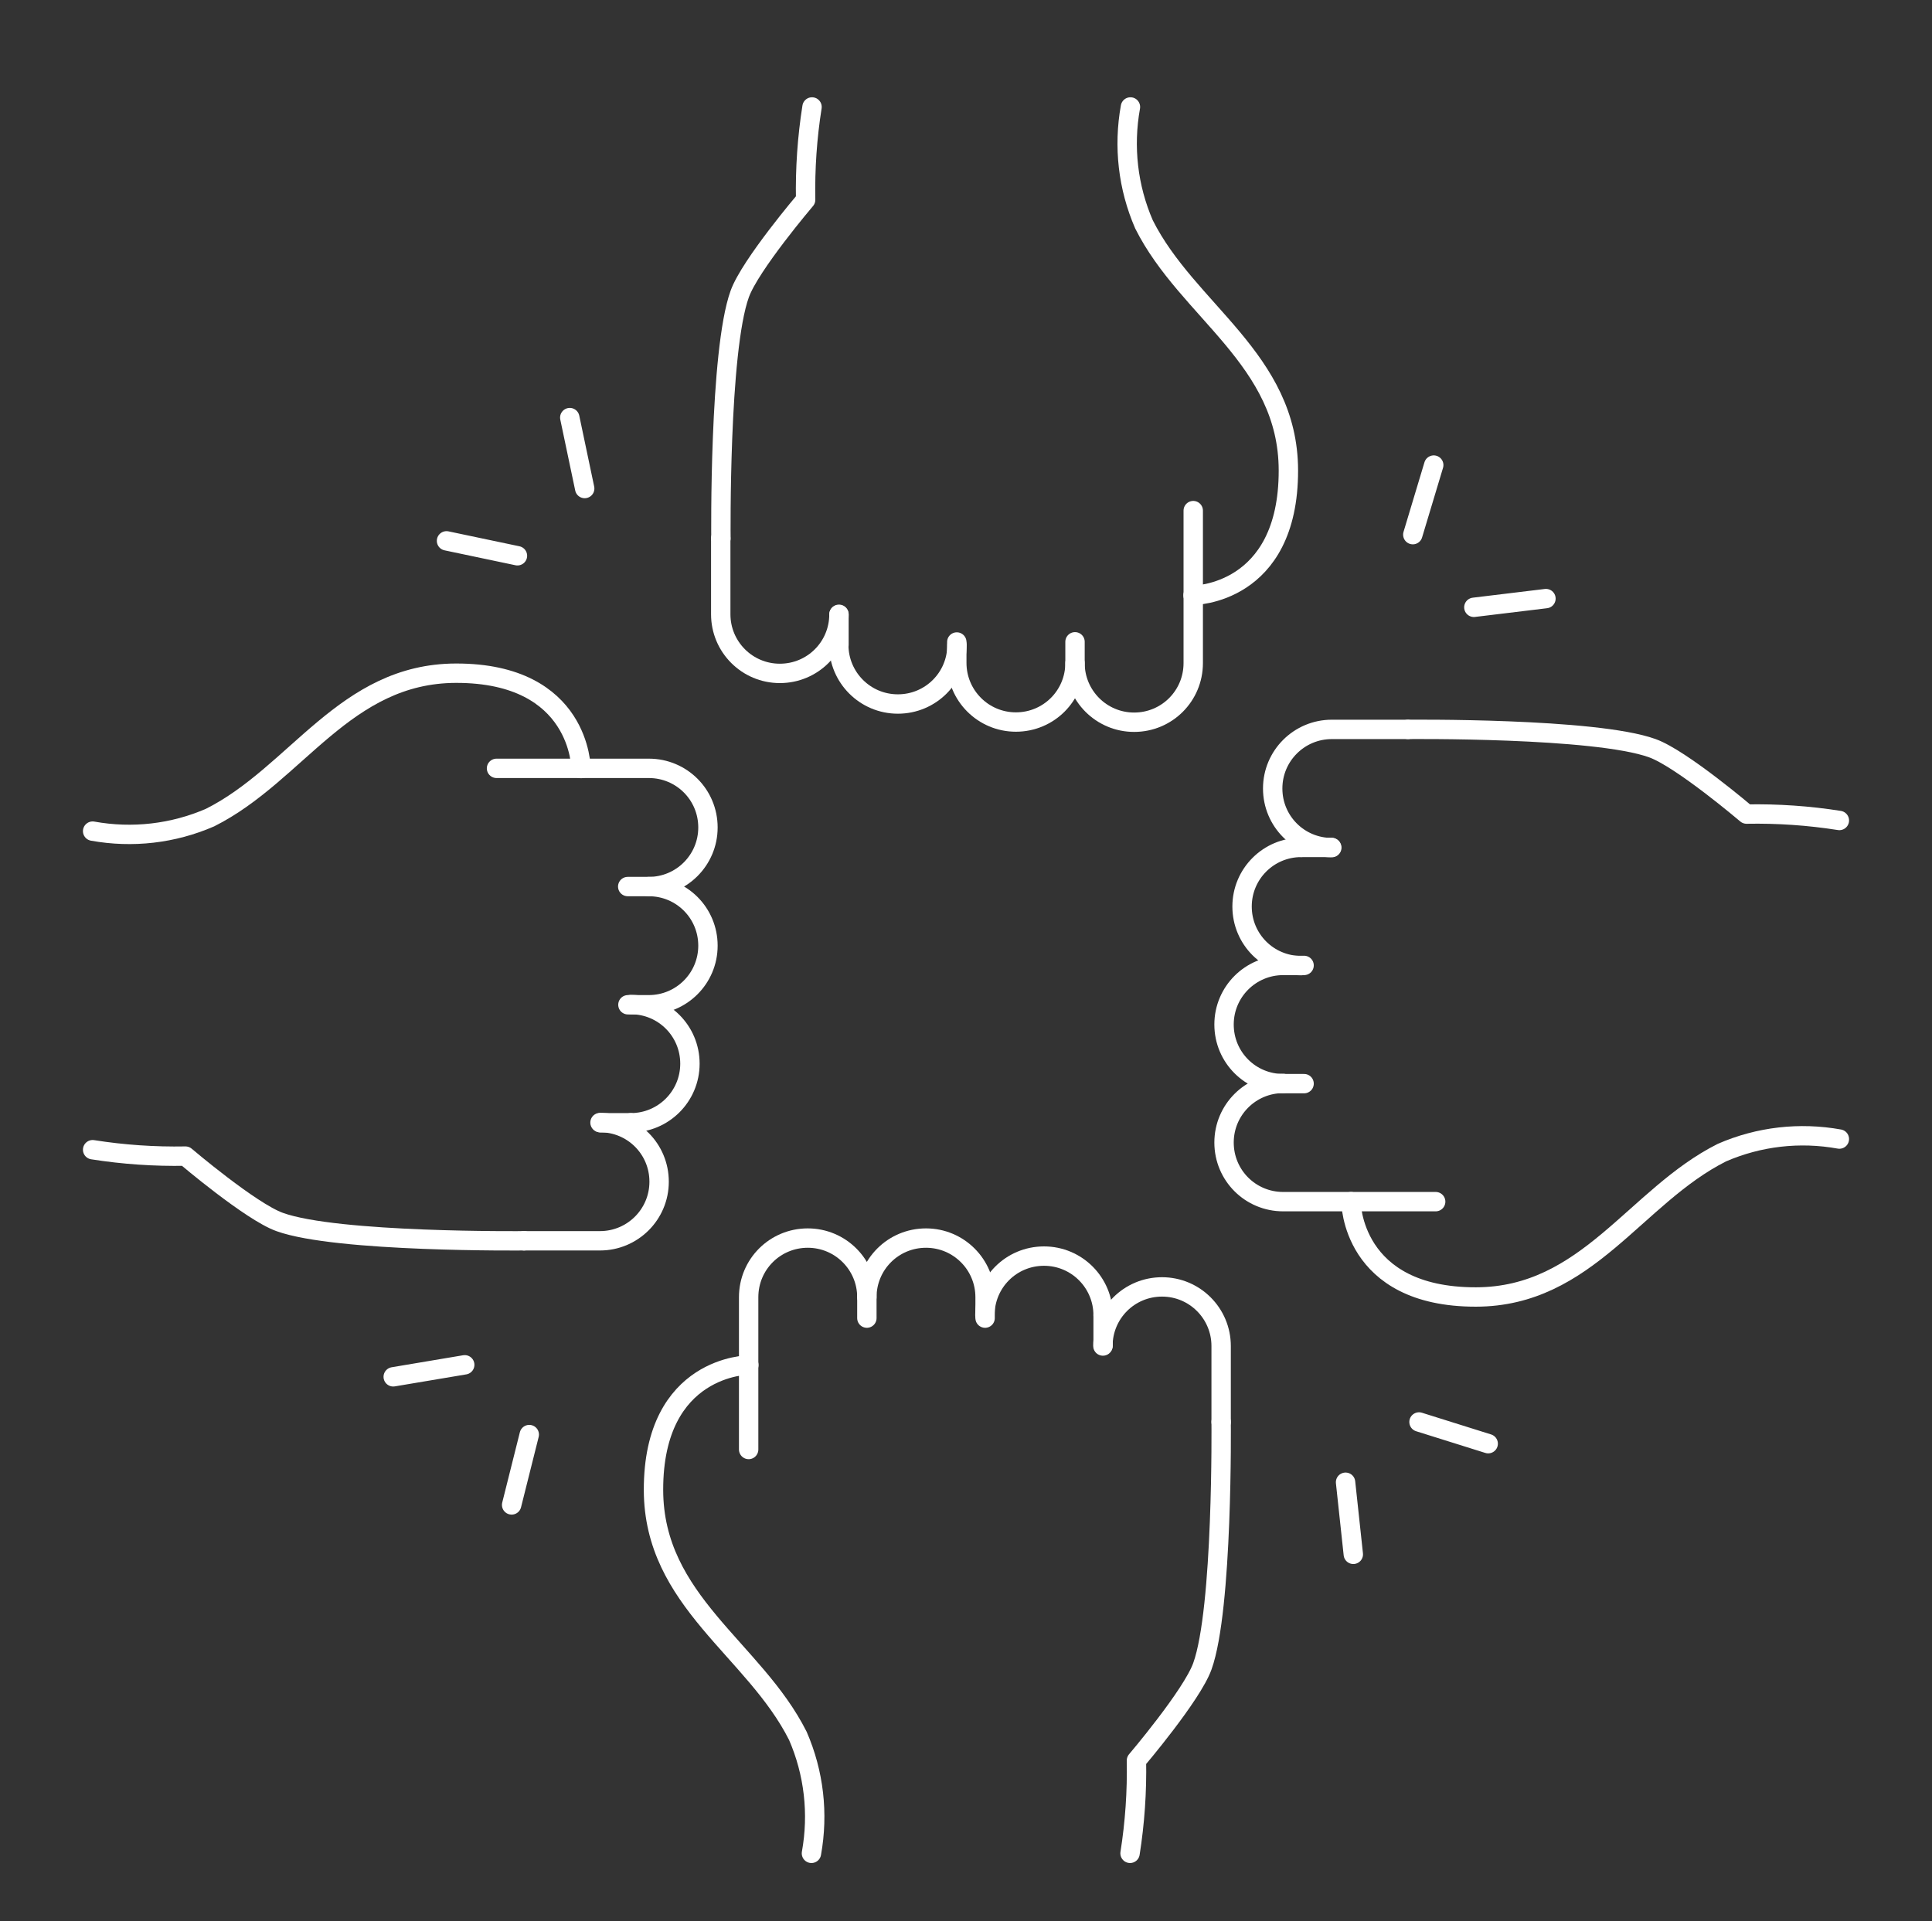 <?xml version="1.0" encoding="UTF-8"?>
<svg id="Calque_1" data-name="Calque 1" xmlns="http://www.w3.org/2000/svg" viewBox="0 0 99.69 99.15">
  <rect x="0" y="0" width="99.69" height="99.15" fill="#333333" stroke="none"/>
  <g id="Groupe_1355" data-name="Groupe 1355">
    <path id="Tracé_4102" data-name="Tracé 4102" d="m61.56,30.72s4.93,0,4.92-6.45c-.01-5.74-5.2-8.21-7.45-12.69-.83-1.91-1.07-4.01-.7-6.06" fill="none" stroke="#fff" stroke-linecap="round" stroke-linejoin="round"/>
    <path id="Tracé_4103" data-name="Tracé 4103" d="m41.9,5.52c-.25,1.58-.36,3.19-.33,4.79,0,0-2.86,3.36-3.4,4.86-1.07,2.96-.97,12.61-.97,12.61" fill="none" stroke="#fff" stroke-linecap="round" stroke-linejoin="round"/>
    <path id="Tracé_4104" data-name="Tracé 4104" d="m49.37,33.13v1.08c0,1.68,1.36,3.05,3.05,3.05s3.05-1.36,3.05-3.05h0v-1.09" fill="none" stroke="#fff" stroke-linecap="round" stroke-linejoin="round"/>
    <path id="Tracé_4105" data-name="Tracé 4105" d="m55.47,34.22c0,1.68,1.36,3.05,3.05,3.05s3.05-1.36,3.05-3.05h0v-7.87" fill="none" stroke="#fff" stroke-linecap="round" stroke-linejoin="round"/>
    <path id="Tracé_4106" data-name="Tracé 4106" d="m43.28,33.28c0,1.68,1.36,3.05,3.05,3.05s3.05-1.36,3.05-3.05h0" fill="none" stroke="#fff" stroke-linecap="round" stroke-linejoin="round"/>
    <line id="Ligne_13" data-name="Ligne 13" x1="43.29" y1="31.72" x2="43.29" y2="33.28" fill="none" stroke="#fff" stroke-linecap="round" stroke-linejoin="round"/>
    <path id="Tracé_4107" data-name="Tracé 4107" d="m37.19,27.78v3.92c0,1.68,1.36,3.05,3.05,3.05s3.05-1.36,3.05-3.05h0" fill="none" stroke="#fff" stroke-linecap="round" stroke-linejoin="round"/>
    <path id="Tracé_4108" data-name="Tracé 4108" d="m29.98,39.66s0-4.93-6.45-4.92c-5.74.01-8.21,5.2-12.69,7.45-1.91.83-4.01,1.07-6.06.7" fill="none" stroke="#fff" stroke-linecap="round" stroke-linejoin="round"/>
    <path id="Tracé_4109" data-name="Tracé 4109" d="m4.78,59.33c1.58.25,3.19.36,4.79.33,0,0,3.36,2.86,4.86,3.4,2.96,1.07,12.61.97,12.61.97" fill="none" stroke="#fff" stroke-linecap="round" stroke-linejoin="round"/>
    <path id="Tracé_4110" data-name="Tracé 4110" d="m32.4,51.85h1.08c1.68,0,3.05-1.36,3.05-3.05s-1.36-3.05-3.05-3.05h-1.09" fill="none" stroke="#fff" stroke-linecap="round" stroke-linejoin="round"/>
    <path id="Tracé_4111" data-name="Tracé 4111" d="m33.48,45.75c1.68,0,3.05-1.36,3.05-3.05s-1.36-3.05-3.05-3.05h-7.86" fill="none" stroke="#fff" stroke-linecap="round" stroke-linejoin="round"/>
    <path id="Tracé_4112" data-name="Tracé 4112" d="m32.55,57.94c1.68,0,3.05-1.36,3.05-3.05s-1.36-3.05-3.05-3.05" fill="none" stroke="#fff" stroke-linecap="round" stroke-linejoin="round"/>
    <line id="Ligne_14" data-name="Ligne 14" x1="30.99" y1="57.94" x2="32.55" y2="57.94" fill="none" stroke="#fff" stroke-linecap="round" stroke-linejoin="round"/>
    <path id="Tracé_4113" data-name="Tracé 4113" d="m27.04,64.03h3.92c1.68,0,3.05-1.36,3.05-3.05s-1.36-3.05-3.05-3.05" fill="none" stroke="#fff" stroke-linecap="round" stroke-linejoin="round"/>
    <path id="Tracé_4114" data-name="Tracé 4114" d="m38.64,70.44s-4.93,0-4.92,6.45c.01,5.74,5.2,8.21,7.45,12.69.83,1.91,1.07,4.01.7,6.06" fill="none" stroke="#fff" stroke-linecap="round" stroke-linejoin="round"/>
    <path id="Tracé_4115" data-name="Tracé 4115" d="m58.31,95.64c.25-1.58.36-3.19.33-4.79,0,0,2.86-3.36,3.4-4.86,1.07-2.96.97-12.61.97-12.61" fill="none" stroke="#fff" stroke-linecap="round" stroke-linejoin="round"/>
    <path id="Tracé_4116" data-name="Tracé 4116" d="m50.83,68.02v-1.08c0-1.68-1.36-3.05-3.05-3.05s-3.05,1.36-3.05,3.05v1.08" fill="none" stroke="#fff" stroke-linecap="round" stroke-linejoin="round"/>
    <path id="Tracé_4117" data-name="Tracé 4117" d="m44.73,66.94c0-1.68-1.36-3.05-3.05-3.05s-3.05,1.36-3.05,3.05v7.86" fill="none" stroke="#fff" stroke-linecap="round" stroke-linejoin="round"/>
    <path id="Tracé_4118" data-name="Tracé 4118" d="m56.92,67.87c0-1.68-1.36-3.05-3.05-3.05s-3.05,1.36-3.05,3.05" fill="none" stroke="#fff" stroke-linecap="round" stroke-linejoin="round"/>
    <line id="Ligne_15" data-name="Ligne 15" x1="56.92" y1="69.43" x2="56.92" y2="67.87" fill="none" stroke="#fff" stroke-linecap="round" stroke-linejoin="round"/>
    <path id="Tracé_4119" data-name="Tracé 4119" d="m63.01,73.38v-3.92c0-1.68-1.36-3.05-3.05-3.05s-3.05,1.36-3.05,3.05" fill="none" stroke="#fff" stroke-linecap="round" stroke-linejoin="round"/>
    <path id="Tracé_4120" data-name="Tracé 4120" d="m69.71,62.01s0,4.93,6.45,4.92c5.74-.01,8.21-5.2,12.69-7.45,1.91-.83,4.01-1.07,6.06-.7" fill="none" stroke="#fff" stroke-linecap="round" stroke-linejoin="round"/>
    <path id="Tracé_4121" data-name="Tracé 4121" d="m94.91,42.34c-1.58-.25-3.19-.36-4.79-.33,0,0-3.36-2.86-4.86-3.4-2.96-1.07-12.61-.97-12.61-.97" fill="none" stroke="#fff" stroke-linecap="round" stroke-linejoin="round"/>
    <path id="Tracé_4122" data-name="Tracé 4122" d="m67.29,49.82h-1.08c-1.68,0-3.05,1.36-3.05,3.05s1.36,3.05,3.05,3.05h1.08" fill="none" stroke="#fff" stroke-linecap="round" stroke-linejoin="round"/>
    <path id="Tracé_4123" data-name="Tracé 4123" d="m66.21,55.91c-1.68,0-3.05,1.36-3.05,3.05s1.36,3.05,3.05,3.05h7.87" fill="none" stroke="#fff" stroke-linecap="round" stroke-linejoin="round"/>
    <path id="Tracé_4124" data-name="Tracé 4124" d="m67.14,43.73c-1.68,0-3.05,1.36-3.05,3.05s1.36,3.05,3.05,3.05" fill="none" stroke="#fff" stroke-linecap="round" stroke-linejoin="round"/>
    <line id="Ligne_16" data-name="Ligne 16" x1="68.7" y1="43.73" x2="67.14" y2="43.73" fill="none" stroke="#fff" stroke-linecap="round" stroke-linejoin="round"/>
    <path id="Tracé_4125" data-name="Tracé 4125" d="m72.65,37.64h-3.93c-1.68,0-3.05,1.36-3.05,3.05s1.36,3.05,3.05,3.05" fill="none" stroke="#fff" stroke-linecap="round" stroke-linejoin="round"/>
    <line id="Ligne_17" data-name="Ligne 17" x1="23.04" y1="27.91" x2="26.7" y2="28.68" fill="none" stroke="#fff" stroke-linecap="round" stroke-linejoin="round"/>
    <line id="Ligne_18" data-name="Ligne 18" x1="30.17" y1="25.21" x2="29.4" y2="21.55" fill="none" stroke="#fff" stroke-linecap="round" stroke-linejoin="round"/>
    <line id="Ligne_19" data-name="Ligne 19" x1="69.83" y1="80.21" x2="69.43" y2="76.49" fill="none" stroke="#fff" stroke-linecap="round" stroke-linejoin="round"/>
    <line id="Ligne_20" data-name="Ligne 20" x1="73.22" y1="73.38" x2="76.79" y2="74.5" fill="none" stroke="#fff" stroke-linecap="round" stroke-linejoin="round"/>
    <line id="Ligne_21" data-name="Ligne 21" x1="26.4" y1="77.66" x2="27.31" y2="74.03" fill="none" stroke="#fff" stroke-linecap="round" stroke-linejoin="round"/>
    <line id="Ligne_22" data-name="Ligne 22" x1="23.98" y1="70.43" x2="20.29" y2="71.05" fill="none" stroke="#fff" stroke-linecap="round" stroke-linejoin="round"/>
    <line id="Ligne_23" data-name="Ligne 23" x1="79.77" y1="30.89" x2="76.05" y2="31.34" fill="none" stroke="#fff" stroke-linecap="round" stroke-linejoin="round"/>
    <line id="Ligne_24" data-name="Ligne 24" x1="72.9" y1="27.59" x2="73.98" y2="24" fill="none" stroke="#fff" stroke-linecap="round" stroke-linejoin="round"/>
  </g>
</svg>